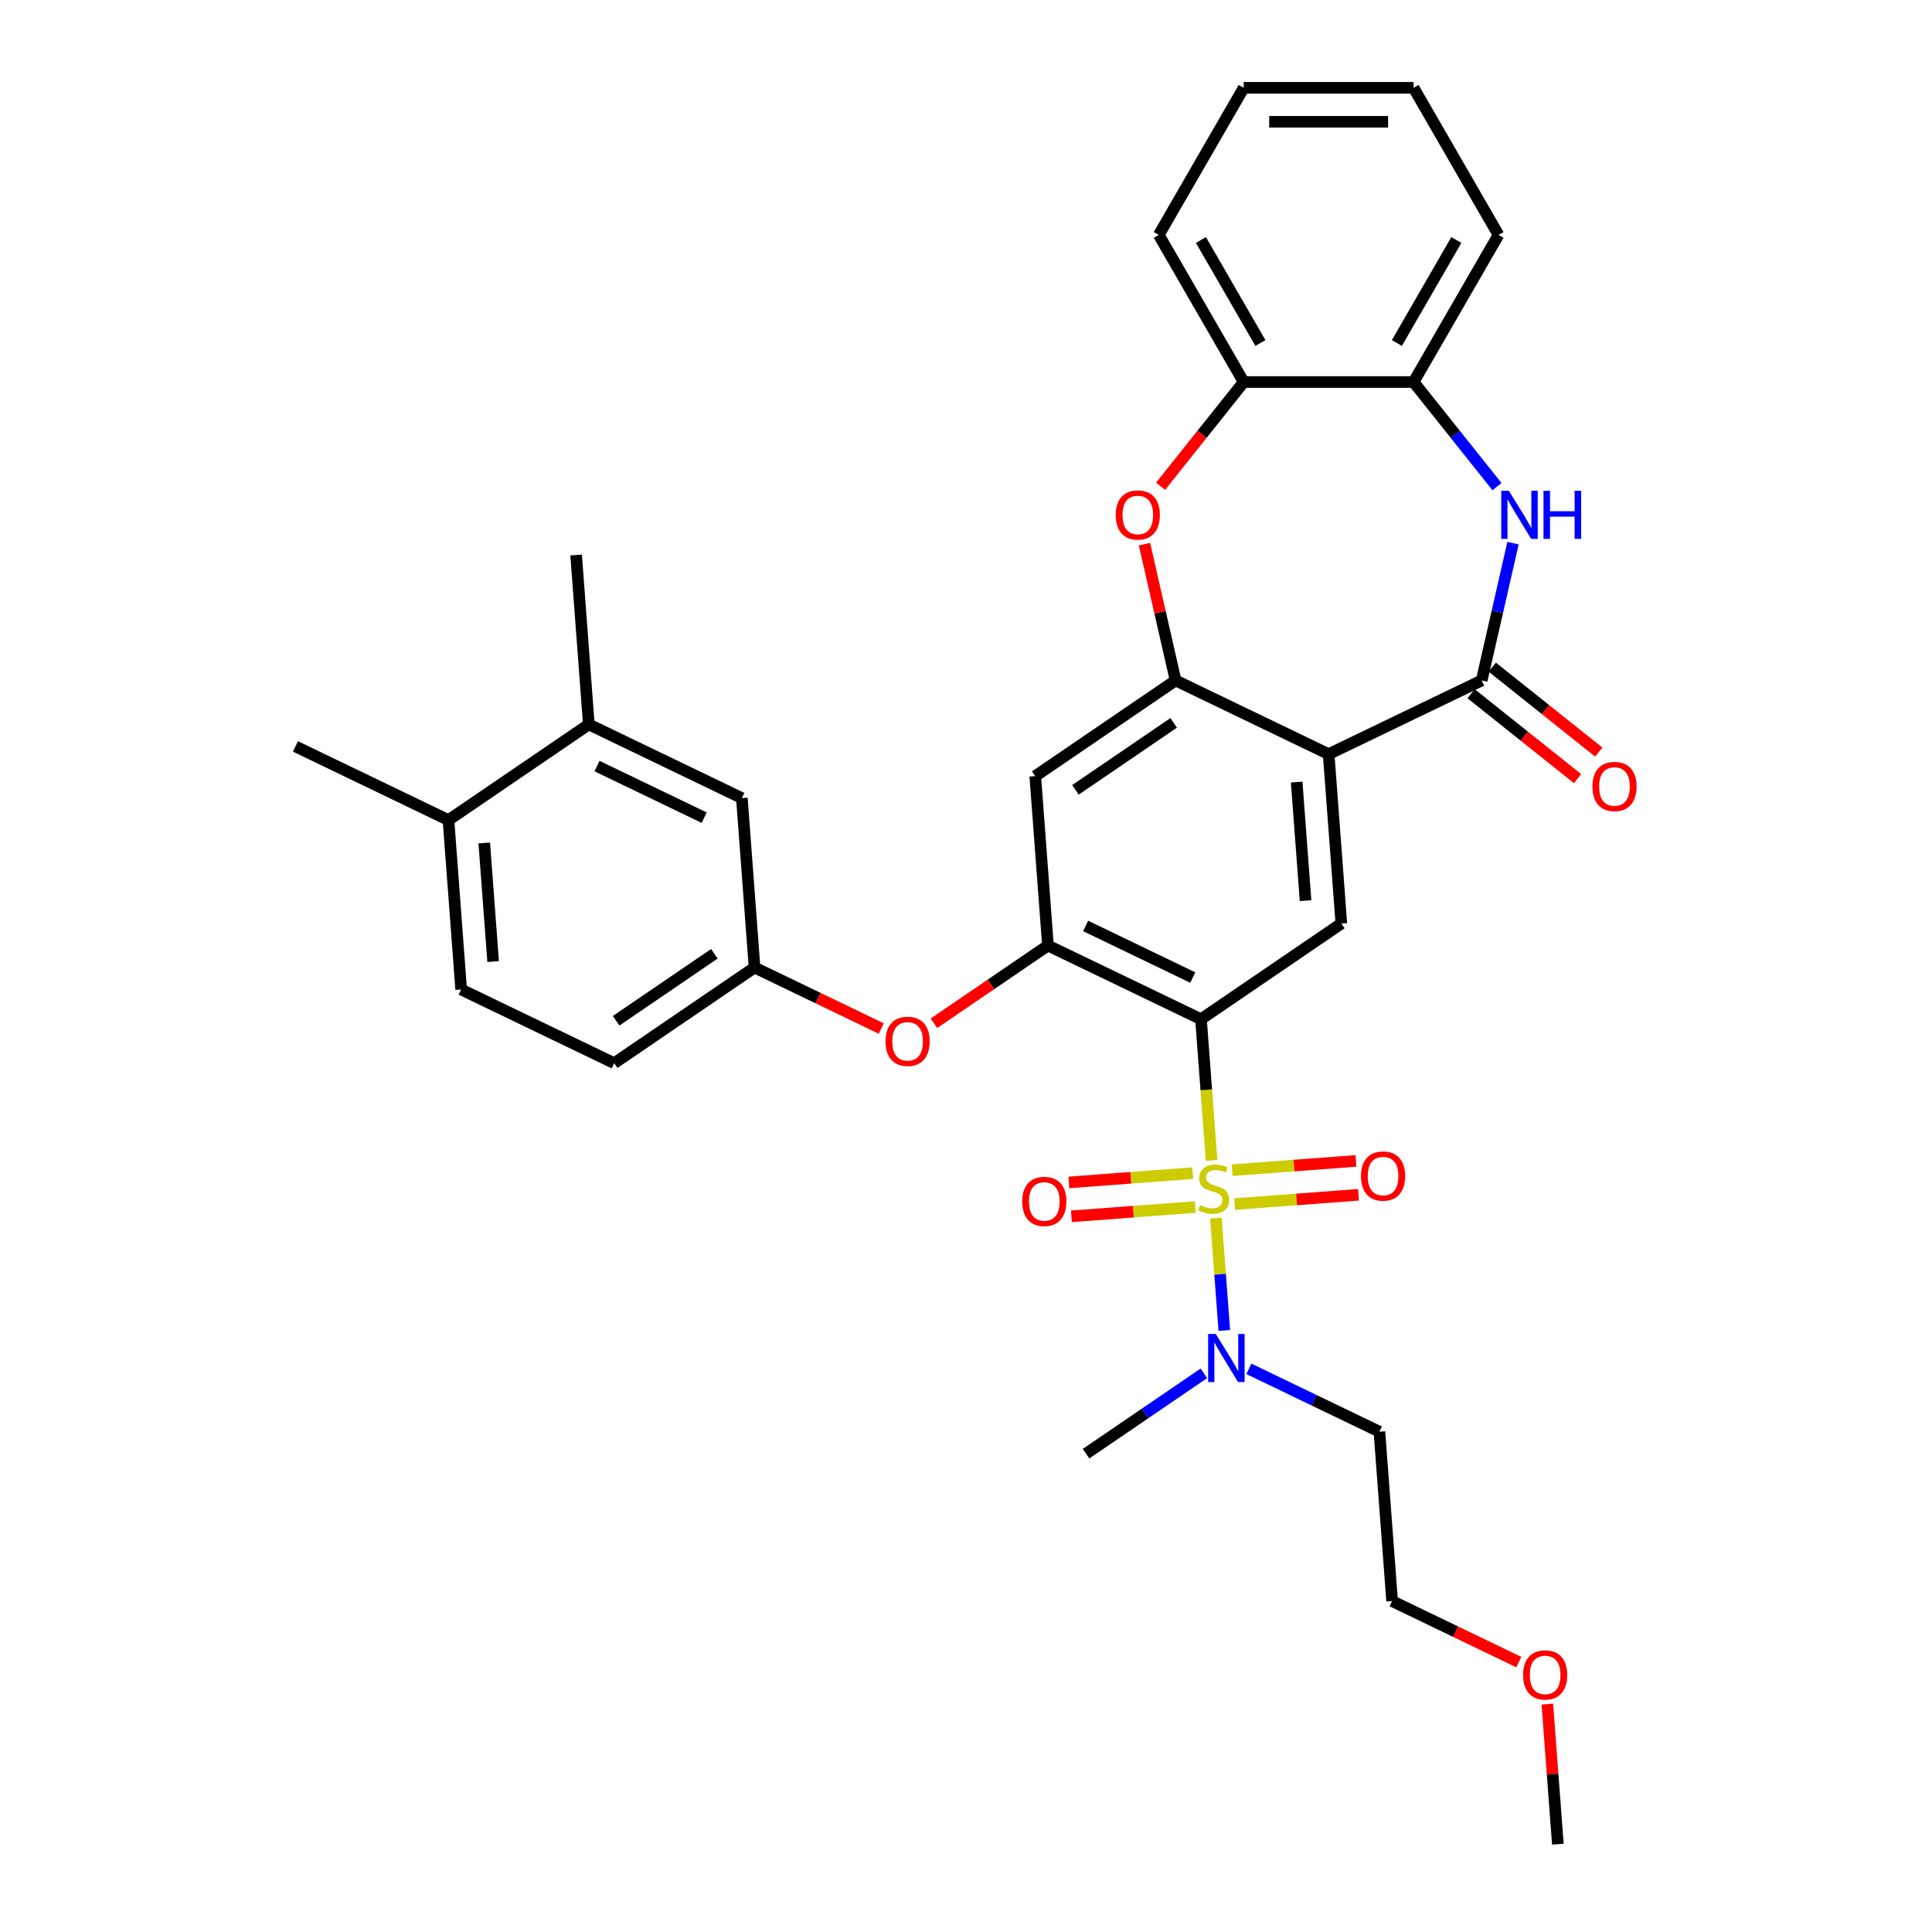 <?xml version='1.0' encoding='iso-8859-1'?>
<svg version='1.1' baseProfile='full'
              xmlns='http://www.w3.org/2000/svg'
                      xmlns:rdkit='http://www.rdkit.org/xml'
                      xmlns:xlink='http://www.w3.org/1999/xlink'
                  xml:space='preserve'
width='1000px' height='1000px' viewBox='0 0 1000 1000'>
<!-- END OF HEADER -->
<rect style='opacity:1.0;fill:#FFFFFF;stroke:none' width='1000' height='1000' x='0' y='0'> </rect>
<path class='bond-0' d='M 627.105,600.61 L 624.367,564.079' style='fill:none;fill-rule:evenodd;stroke:#CCCC00;stroke-width:6px;stroke-linecap:butt;stroke-linejoin:miter;stroke-opacity:1' />
<path class='bond-0' d='M 624.367,564.079 L 621.629,527.547' style='fill:none;fill-rule:evenodd;stroke:#000000;stroke-width:6px;stroke-linecap:butt;stroke-linejoin:miter;stroke-opacity:1' />
<path class='bond-9' d='M 629.345,630.504 L 631.523,659.569' style='fill:none;fill-rule:evenodd;stroke:#CCCC00;stroke-width:6px;stroke-linecap:butt;stroke-linejoin:miter;stroke-opacity:1' />
<path class='bond-9' d='M 631.523,659.569 L 633.701,688.634' style='fill:none;fill-rule:evenodd;stroke:#0000FF;stroke-width:6px;stroke-linecap:butt;stroke-linejoin:miter;stroke-opacity:1' />
<path class='bond-12' d='M 639.038,623.228 L 671.099,620.825' style='fill:none;fill-rule:evenodd;stroke:#CCCC00;stroke-width:6px;stroke-linecap:butt;stroke-linejoin:miter;stroke-opacity:1' />
<path class='bond-12' d='M 671.099,620.825 L 703.16,618.422' style='fill:none;fill-rule:evenodd;stroke:#FF0000;stroke-width:6px;stroke-linecap:butt;stroke-linejoin:miter;stroke-opacity:1' />
<path class='bond-12' d='M 637.724,605.692 L 669.785,603.29' style='fill:none;fill-rule:evenodd;stroke:#CCCC00;stroke-width:6px;stroke-linecap:butt;stroke-linejoin:miter;stroke-opacity:1' />
<path class='bond-12' d='M 669.785,603.29 L 701.846,600.887' style='fill:none;fill-rule:evenodd;stroke:#FF0000;stroke-width:6px;stroke-linecap:butt;stroke-linejoin:miter;stroke-opacity:1' />
<path class='bond-13' d='M 617.362,607.218 L 585.301,609.621' style='fill:none;fill-rule:evenodd;stroke:#CCCC00;stroke-width:6px;stroke-linecap:butt;stroke-linejoin:miter;stroke-opacity:1' />
<path class='bond-13' d='M 585.301,609.621 L 553.24,612.024' style='fill:none;fill-rule:evenodd;stroke:#FF0000;stroke-width:6px;stroke-linecap:butt;stroke-linejoin:miter;stroke-opacity:1' />
<path class='bond-13' d='M 618.676,624.754 L 586.615,627.156' style='fill:none;fill-rule:evenodd;stroke:#CCCC00;stroke-width:6px;stroke-linecap:butt;stroke-linejoin:miter;stroke-opacity:1' />
<path class='bond-13' d='M 586.615,627.156 L 554.554,629.559' style='fill:none;fill-rule:evenodd;stroke:#FF0000;stroke-width:6px;stroke-linecap:butt;stroke-linejoin:miter;stroke-opacity:1' />
<path class='bond-4' d='M 621.629,527.547 L 542.415,489.4' style='fill:none;fill-rule:evenodd;stroke:#000000;stroke-width:6px;stroke-linecap:butt;stroke-linejoin:miter;stroke-opacity:1' />
<path class='bond-4' d='M 617.377,505.982 L 561.927,479.279' style='fill:none;fill-rule:evenodd;stroke:#000000;stroke-width:6px;stroke-linecap:butt;stroke-linejoin:miter;stroke-opacity:1' />
<path class='bond-6' d='M 621.629,527.547 L 694.274,478.019' style='fill:none;fill-rule:evenodd;stroke:#000000;stroke-width:6px;stroke-linecap:butt;stroke-linejoin:miter;stroke-opacity:1' />
<path class='bond-1' d='M 687.703,390.344 L 694.274,478.019' style='fill:none;fill-rule:evenodd;stroke:#000000;stroke-width:6px;stroke-linecap:butt;stroke-linejoin:miter;stroke-opacity:1' />
<path class='bond-1' d='M 671.154,404.809 L 675.753,466.182' style='fill:none;fill-rule:evenodd;stroke:#000000;stroke-width:6px;stroke-linecap:butt;stroke-linejoin:miter;stroke-opacity:1' />
<path class='bond-2' d='M 687.703,390.344 L 766.918,352.196' style='fill:none;fill-rule:evenodd;stroke:#000000;stroke-width:6px;stroke-linecap:butt;stroke-linejoin:miter;stroke-opacity:1' />
<path class='bond-3' d='M 687.703,390.344 L 608.489,352.196' style='fill:none;fill-rule:evenodd;stroke:#000000;stroke-width:6px;stroke-linecap:butt;stroke-linejoin:miter;stroke-opacity:1' />
<path class='bond-5' d='M 766.918,352.196 L 775.028,316.661' style='fill:none;fill-rule:evenodd;stroke:#000000;stroke-width:6px;stroke-linecap:butt;stroke-linejoin:miter;stroke-opacity:1' />
<path class='bond-5' d='M 775.028,316.661 L 783.139,281.127' style='fill:none;fill-rule:evenodd;stroke:#0000FF;stroke-width:6px;stroke-linecap:butt;stroke-linejoin:miter;stroke-opacity:1' />
<path class='bond-16' d='M 761.436,359.07 L 788.992,381.045' style='fill:none;fill-rule:evenodd;stroke:#000000;stroke-width:6px;stroke-linecap:butt;stroke-linejoin:miter;stroke-opacity:1' />
<path class='bond-16' d='M 788.992,381.045 L 816.548,403.02' style='fill:none;fill-rule:evenodd;stroke:#FF0000;stroke-width:6px;stroke-linecap:butt;stroke-linejoin:miter;stroke-opacity:1' />
<path class='bond-16' d='M 772.4,345.322 L 799.956,367.297' style='fill:none;fill-rule:evenodd;stroke:#000000;stroke-width:6px;stroke-linecap:butt;stroke-linejoin:miter;stroke-opacity:1' />
<path class='bond-16' d='M 799.956,367.297 L 827.512,389.272' style='fill:none;fill-rule:evenodd;stroke:#FF0000;stroke-width:6px;stroke-linecap:butt;stroke-linejoin:miter;stroke-opacity:1' />
<path class='bond-7' d='M 608.489,352.196 L 600.438,316.925' style='fill:none;fill-rule:evenodd;stroke:#000000;stroke-width:6px;stroke-linecap:butt;stroke-linejoin:miter;stroke-opacity:1' />
<path class='bond-7' d='M 600.438,316.925 L 592.388,281.654' style='fill:none;fill-rule:evenodd;stroke:#FF0000;stroke-width:6px;stroke-linecap:butt;stroke-linejoin:miter;stroke-opacity:1' />
<path class='bond-33' d='M 608.489,352.196 L 535.845,401.724' style='fill:none;fill-rule:evenodd;stroke:#000000;stroke-width:6px;stroke-linecap:butt;stroke-linejoin:miter;stroke-opacity:1' />
<path class='bond-33' d='M 607.498,374.154 L 556.647,408.824' style='fill:none;fill-rule:evenodd;stroke:#000000;stroke-width:6px;stroke-linecap:butt;stroke-linejoin:miter;stroke-opacity:1' />
<path class='bond-8' d='M 542.415,489.4 L 535.845,401.724' style='fill:none;fill-rule:evenodd;stroke:#000000;stroke-width:6px;stroke-linecap:butt;stroke-linejoin:miter;stroke-opacity:1' />
<path class='bond-14' d='M 542.415,489.4 L 512.907,509.518' style='fill:none;fill-rule:evenodd;stroke:#000000;stroke-width:6px;stroke-linecap:butt;stroke-linejoin:miter;stroke-opacity:1' />
<path class='bond-14' d='M 512.907,509.518 L 483.399,529.636' style='fill:none;fill-rule:evenodd;stroke:#FF0000;stroke-width:6px;stroke-linecap:butt;stroke-linejoin:miter;stroke-opacity:1' />
<path class='bond-10' d='M 774.841,251.882 L 753.253,224.81' style='fill:none;fill-rule:evenodd;stroke:#0000FF;stroke-width:6px;stroke-linecap:butt;stroke-linejoin:miter;stroke-opacity:1' />
<path class='bond-10' d='M 753.253,224.81 L 731.664,197.739' style='fill:none;fill-rule:evenodd;stroke:#000000;stroke-width:6px;stroke-linecap:butt;stroke-linejoin:miter;stroke-opacity:1' />
<path class='bond-11' d='M 600.718,251.69 L 622.23,224.715' style='fill:none;fill-rule:evenodd;stroke:#FF0000;stroke-width:6px;stroke-linecap:butt;stroke-linejoin:miter;stroke-opacity:1' />
<path class='bond-11' d='M 622.23,224.715 L 643.743,197.739' style='fill:none;fill-rule:evenodd;stroke:#000000;stroke-width:6px;stroke-linecap:butt;stroke-linejoin:miter;stroke-opacity:1' />
<path class='bond-21' d='M 646.411,708.505 L 680.198,724.776' style='fill:none;fill-rule:evenodd;stroke:#0000FF;stroke-width:6px;stroke-linecap:butt;stroke-linejoin:miter;stroke-opacity:1' />
<path class='bond-21' d='M 680.198,724.776 L 713.985,741.046' style='fill:none;fill-rule:evenodd;stroke:#000000;stroke-width:6px;stroke-linecap:butt;stroke-linejoin:miter;stroke-opacity:1' />
<path class='bond-25' d='M 623.129,710.835 L 592.628,731.631' style='fill:none;fill-rule:evenodd;stroke:#0000FF;stroke-width:6px;stroke-linecap:butt;stroke-linejoin:miter;stroke-opacity:1' />
<path class='bond-25' d='M 592.628,731.631 L 562.126,752.427' style='fill:none;fill-rule:evenodd;stroke:#000000;stroke-width:6px;stroke-linecap:butt;stroke-linejoin:miter;stroke-opacity:1' />
<path class='bond-24' d='M 731.664,197.739 L 775.625,121.597' style='fill:none;fill-rule:evenodd;stroke:#000000;stroke-width:6px;stroke-linecap:butt;stroke-linejoin:miter;stroke-opacity:1' />
<path class='bond-24' d='M 723.03,177.526 L 753.802,124.226' style='fill:none;fill-rule:evenodd;stroke:#000000;stroke-width:6px;stroke-linecap:butt;stroke-linejoin:miter;stroke-opacity:1' />
<path class='bond-34' d='M 731.664,197.739 L 643.743,197.739' style='fill:none;fill-rule:evenodd;stroke:#000000;stroke-width:6px;stroke-linecap:butt;stroke-linejoin:miter;stroke-opacity:1' />
<path class='bond-26' d='M 643.743,197.739 L 599.782,121.597' style='fill:none;fill-rule:evenodd;stroke:#000000;stroke-width:6px;stroke-linecap:butt;stroke-linejoin:miter;stroke-opacity:1' />
<path class='bond-26' d='M 652.377,177.526 L 621.604,124.226' style='fill:none;fill-rule:evenodd;stroke:#000000;stroke-width:6px;stroke-linecap:butt;stroke-linejoin:miter;stroke-opacity:1' />
<path class='bond-17' d='M 456.143,532.365 L 423.35,516.572' style='fill:none;fill-rule:evenodd;stroke:#FF0000;stroke-width:6px;stroke-linecap:butt;stroke-linejoin:miter;stroke-opacity:1' />
<path class='bond-17' d='M 423.35,516.572 L 390.556,500.78' style='fill:none;fill-rule:evenodd;stroke:#000000;stroke-width:6px;stroke-linecap:butt;stroke-linejoin:miter;stroke-opacity:1' />
<path class='bond-15' d='M 304.771,374.956 L 383.986,413.104' style='fill:none;fill-rule:evenodd;stroke:#000000;stroke-width:6px;stroke-linecap:butt;stroke-linejoin:miter;stroke-opacity:1' />
<path class='bond-15' d='M 309.024,396.522 L 364.474,423.225' style='fill:none;fill-rule:evenodd;stroke:#000000;stroke-width:6px;stroke-linecap:butt;stroke-linejoin:miter;stroke-opacity:1' />
<path class='bond-27' d='M 304.771,374.956 L 298.201,287.281' style='fill:none;fill-rule:evenodd;stroke:#000000;stroke-width:6px;stroke-linecap:butt;stroke-linejoin:miter;stroke-opacity:1' />
<path class='bond-35' d='M 304.771,374.956 L 232.127,424.484' style='fill:none;fill-rule:evenodd;stroke:#000000;stroke-width:6px;stroke-linecap:butt;stroke-linejoin:miter;stroke-opacity:1' />
<path class='bond-18' d='M 390.556,500.78 L 383.986,413.104' style='fill:none;fill-rule:evenodd;stroke:#000000;stroke-width:6px;stroke-linecap:butt;stroke-linejoin:miter;stroke-opacity:1' />
<path class='bond-22' d='M 390.556,500.78 L 317.912,550.308' style='fill:none;fill-rule:evenodd;stroke:#000000;stroke-width:6px;stroke-linecap:butt;stroke-linejoin:miter;stroke-opacity:1' />
<path class='bond-22' d='M 369.754,493.68 L 318.903,528.35' style='fill:none;fill-rule:evenodd;stroke:#000000;stroke-width:6px;stroke-linecap:butt;stroke-linejoin:miter;stroke-opacity:1' />
<path class='bond-19' d='M 232.127,424.484 L 238.698,512.16' style='fill:none;fill-rule:evenodd;stroke:#000000;stroke-width:6px;stroke-linecap:butt;stroke-linejoin:miter;stroke-opacity:1' />
<path class='bond-19' d='M 250.648,436.322 L 255.247,497.695' style='fill:none;fill-rule:evenodd;stroke:#000000;stroke-width:6px;stroke-linecap:butt;stroke-linejoin:miter;stroke-opacity:1' />
<path class='bond-29' d='M 232.127,424.484 L 152.913,386.337' style='fill:none;fill-rule:evenodd;stroke:#000000;stroke-width:6px;stroke-linecap:butt;stroke-linejoin:miter;stroke-opacity:1' />
<path class='bond-20' d='M 238.698,512.16 L 317.912,550.308' style='fill:none;fill-rule:evenodd;stroke:#000000;stroke-width:6px;stroke-linecap:butt;stroke-linejoin:miter;stroke-opacity:1' />
<path class='bond-28' d='M 713.985,741.046 L 720.555,828.722' style='fill:none;fill-rule:evenodd;stroke:#000000;stroke-width:6px;stroke-linecap:butt;stroke-linejoin:miter;stroke-opacity:1' />
<path class='bond-23' d='M 786.142,860.307 L 753.349,844.515' style='fill:none;fill-rule:evenodd;stroke:#FF0000;stroke-width:6px;stroke-linecap:butt;stroke-linejoin:miter;stroke-opacity:1' />
<path class='bond-23' d='M 753.349,844.515 L 720.555,828.722' style='fill:none;fill-rule:evenodd;stroke:#000000;stroke-width:6px;stroke-linecap:butt;stroke-linejoin:miter;stroke-opacity:1' />
<path class='bond-30' d='M 800.907,882.045 L 803.624,918.295' style='fill:none;fill-rule:evenodd;stroke:#FF0000;stroke-width:6px;stroke-linecap:butt;stroke-linejoin:miter;stroke-opacity:1' />
<path class='bond-30' d='M 803.624,918.295 L 806.34,954.545' style='fill:none;fill-rule:evenodd;stroke:#000000;stroke-width:6px;stroke-linecap:butt;stroke-linejoin:miter;stroke-opacity:1' />
<path class='bond-32' d='M 775.625,121.597 L 731.664,45.455' style='fill:none;fill-rule:evenodd;stroke:#000000;stroke-width:6px;stroke-linecap:butt;stroke-linejoin:miter;stroke-opacity:1' />
<path class='bond-31' d='M 599.782,121.597 L 643.743,45.455' style='fill:none;fill-rule:evenodd;stroke:#000000;stroke-width:6px;stroke-linecap:butt;stroke-linejoin:miter;stroke-opacity:1' />
<path class='bond-36' d='M 643.743,45.455 L 731.664,45.455' style='fill:none;fill-rule:evenodd;stroke:#000000;stroke-width:6px;stroke-linecap:butt;stroke-linejoin:miter;stroke-opacity:1' />
<path class='bond-36' d='M 656.931,63.039 L 718.476,63.039' style='fill:none;fill-rule:evenodd;stroke:#000000;stroke-width:6px;stroke-linecap:butt;stroke-linejoin:miter;stroke-opacity:1' />
<path  class='atom-0' d='M 621.166 623.769
Q 621.447 623.874, 622.608 624.367
Q 623.769 624.859, 625.035 625.176
Q 626.336 625.457, 627.602 625.457
Q 629.958 625.457, 631.33 624.332
Q 632.701 623.171, 632.701 621.167
Q 632.701 619.795, 631.998 618.951
Q 631.33 618.107, 630.275 617.65
Q 629.22 617.192, 627.461 616.665
Q 625.246 615.997, 623.909 615.364
Q 622.608 614.731, 621.659 613.394
Q 620.744 612.058, 620.744 609.807
Q 620.744 606.677, 622.854 604.743
Q 625 602.809, 629.22 602.809
Q 632.104 602.809, 635.374 604.18
L 634.565 606.888
Q 631.576 605.657, 629.325 605.657
Q 626.899 605.657, 625.562 606.677
Q 624.226 607.662, 624.261 609.385
Q 624.261 610.721, 624.929 611.53
Q 625.633 612.339, 626.617 612.796
Q 627.637 613.254, 629.325 613.781
Q 631.576 614.484, 632.912 615.188
Q 634.249 615.891, 635.198 617.333
Q 636.183 618.74, 636.183 621.167
Q 636.183 624.613, 633.862 626.477
Q 631.576 628.306, 627.743 628.306
Q 625.527 628.306, 623.839 627.813
Q 622.186 627.356, 620.217 626.547
L 621.166 623.769
' fill='#CCCC00'/>
<path  class='atom-6' d='M 780.978 254.029
L 789.137 267.217
Q 789.946 268.519, 791.248 270.875
Q 792.549 273.231, 792.619 273.372
L 792.619 254.029
L 795.925 254.029
L 795.925 278.929
L 792.514 278.929
L 783.757 264.509
Q 782.737 262.821, 781.647 260.887
Q 780.591 258.953, 780.275 258.355
L 780.275 278.929
L 777.039 278.929
L 777.039 254.029
L 780.978 254.029
' fill='#0000FF'/>
<path  class='atom-6' d='M 798.914 254.029
L 802.29 254.029
L 802.29 264.615
L 815.022 264.615
L 815.022 254.029
L 818.398 254.029
L 818.398 278.929
L 815.022 278.929
L 815.022 267.428
L 802.29 267.428
L 802.29 278.929
L 798.914 278.929
L 798.914 254.029
' fill='#0000FF'/>
<path  class='atom-8' d='M 577.495 266.549
Q 577.495 260.571, 580.449 257.23
Q 583.403 253.889, 588.924 253.889
Q 594.446 253.889, 597.4 257.23
Q 600.354 260.571, 600.354 266.549
Q 600.354 272.598, 597.365 276.045
Q 594.375 279.456, 588.924 279.456
Q 583.438 279.456, 580.449 276.045
Q 577.495 272.633, 577.495 266.549
M 588.924 276.643
Q 592.723 276.643, 594.762 274.11
Q 596.837 271.543, 596.837 266.549
Q 596.837 261.661, 594.762 259.199
Q 592.723 256.702, 588.924 256.702
Q 585.126 256.702, 583.051 259.164
Q 581.011 261.626, 581.011 266.549
Q 581.011 271.578, 583.051 274.11
Q 585.126 276.643, 588.924 276.643
' fill='#FF0000'/>
<path  class='atom-10' d='M 629.266 690.449
L 637.425 703.637
Q 638.234 704.938, 639.536 707.295
Q 640.837 709.651, 640.907 709.792
L 640.907 690.449
L 644.213 690.449
L 644.213 715.348
L 640.802 715.348
L 632.045 700.929
Q 631.025 699.241, 629.935 697.307
Q 628.88 695.373, 628.563 694.775
L 628.563 715.348
L 625.327 715.348
L 625.327 690.449
L 629.266 690.449
' fill='#0000FF'/>
<path  class='atom-13' d='M 704.446 608.723
Q 704.446 602.744, 707.4 599.403
Q 710.354 596.062, 715.876 596.062
Q 721.397 596.062, 724.351 599.403
Q 727.305 602.744, 727.305 608.723
Q 727.305 614.772, 724.316 618.218
Q 721.327 621.63, 715.876 621.63
Q 710.389 621.63, 707.4 618.218
Q 704.446 614.807, 704.446 608.723
M 715.876 618.816
Q 719.674 618.816, 721.714 616.284
Q 723.788 613.717, 723.788 608.723
Q 723.788 603.835, 721.714 601.373
Q 719.674 598.876, 715.876 598.876
Q 712.077 598.876, 710.002 601.338
Q 707.963 603.799, 707.963 608.723
Q 707.963 613.752, 710.002 616.284
Q 712.077 618.816, 715.876 618.816
' fill='#FF0000'/>
<path  class='atom-14' d='M 529.094 621.864
Q 529.094 615.885, 532.049 612.544
Q 535.003 609.203, 540.524 609.203
Q 546.046 609.203, 549 612.544
Q 551.954 615.885, 551.954 621.864
Q 551.954 627.913, 548.965 631.359
Q 545.975 634.771, 540.524 634.771
Q 535.038 634.771, 532.049 631.359
Q 529.094 627.948, 529.094 621.864
M 540.524 631.957
Q 544.322 631.957, 546.362 629.425
Q 548.437 626.858, 548.437 621.864
Q 548.437 616.975, 546.362 614.514
Q 544.322 612.017, 540.524 612.017
Q 536.726 612.017, 534.651 614.478
Q 532.611 616.94, 532.611 621.864
Q 532.611 626.893, 534.651 629.425
Q 536.726 631.957, 540.524 631.957
' fill='#FF0000'/>
<path  class='atom-15' d='M 458.341 538.998
Q 458.341 533.019, 461.295 529.678
Q 464.249 526.337, 469.771 526.337
Q 475.292 526.337, 478.246 529.678
Q 481.201 533.019, 481.201 538.998
Q 481.201 545.047, 478.211 548.493
Q 475.222 551.905, 469.771 551.905
Q 464.284 551.905, 461.295 548.493
Q 458.341 545.082, 458.341 538.998
M 469.771 549.091
Q 473.569 549.091, 475.609 546.559
Q 477.684 543.992, 477.684 538.998
Q 477.684 534.109, 475.609 531.648
Q 473.569 529.151, 469.771 529.151
Q 465.973 529.151, 463.898 531.613
Q 461.858 534.074, 461.858 538.998
Q 461.858 544.027, 463.898 546.559
Q 465.973 549.091, 469.771 549.091
' fill='#FF0000'/>
<path  class='atom-17' d='M 824.228 407.085
Q 824.228 401.106, 827.182 397.765
Q 830.136 394.424, 835.658 394.424
Q 841.179 394.424, 844.133 397.765
Q 847.087 401.106, 847.087 407.085
Q 847.087 413.134, 844.098 416.58
Q 841.109 419.991, 835.658 419.991
Q 830.171 419.991, 827.182 416.58
Q 824.228 413.169, 824.228 407.085
M 835.658 417.178
Q 839.456 417.178, 841.496 414.646
Q 843.571 412.078, 843.571 407.085
Q 843.571 402.196, 841.496 399.734
Q 839.456 397.237, 835.658 397.237
Q 831.859 397.237, 829.784 399.699
Q 827.745 402.161, 827.745 407.085
Q 827.745 412.114, 829.784 414.646
Q 831.859 417.178, 835.658 417.178
' fill='#FF0000'/>
<path  class='atom-24' d='M 788.34 866.94
Q 788.34 860.961, 791.294 857.62
Q 794.248 854.279, 799.77 854.279
Q 805.291 854.279, 808.245 857.62
Q 811.2 860.961, 811.2 866.94
Q 811.2 872.989, 808.21 876.436
Q 805.221 879.847, 799.77 879.847
Q 794.283 879.847, 791.294 876.436
Q 788.34 873.024, 788.34 866.94
M 799.77 877.034
Q 803.568 877.034, 805.608 874.501
Q 807.683 871.934, 807.683 866.94
Q 807.683 862.052, 805.608 859.59
Q 803.568 857.093, 799.77 857.093
Q 795.972 857.093, 793.897 859.555
Q 791.857 862.017, 791.857 866.94
Q 791.857 871.969, 793.897 874.501
Q 795.972 877.034, 799.77 877.034
' fill='#FF0000'/>
</svg>
